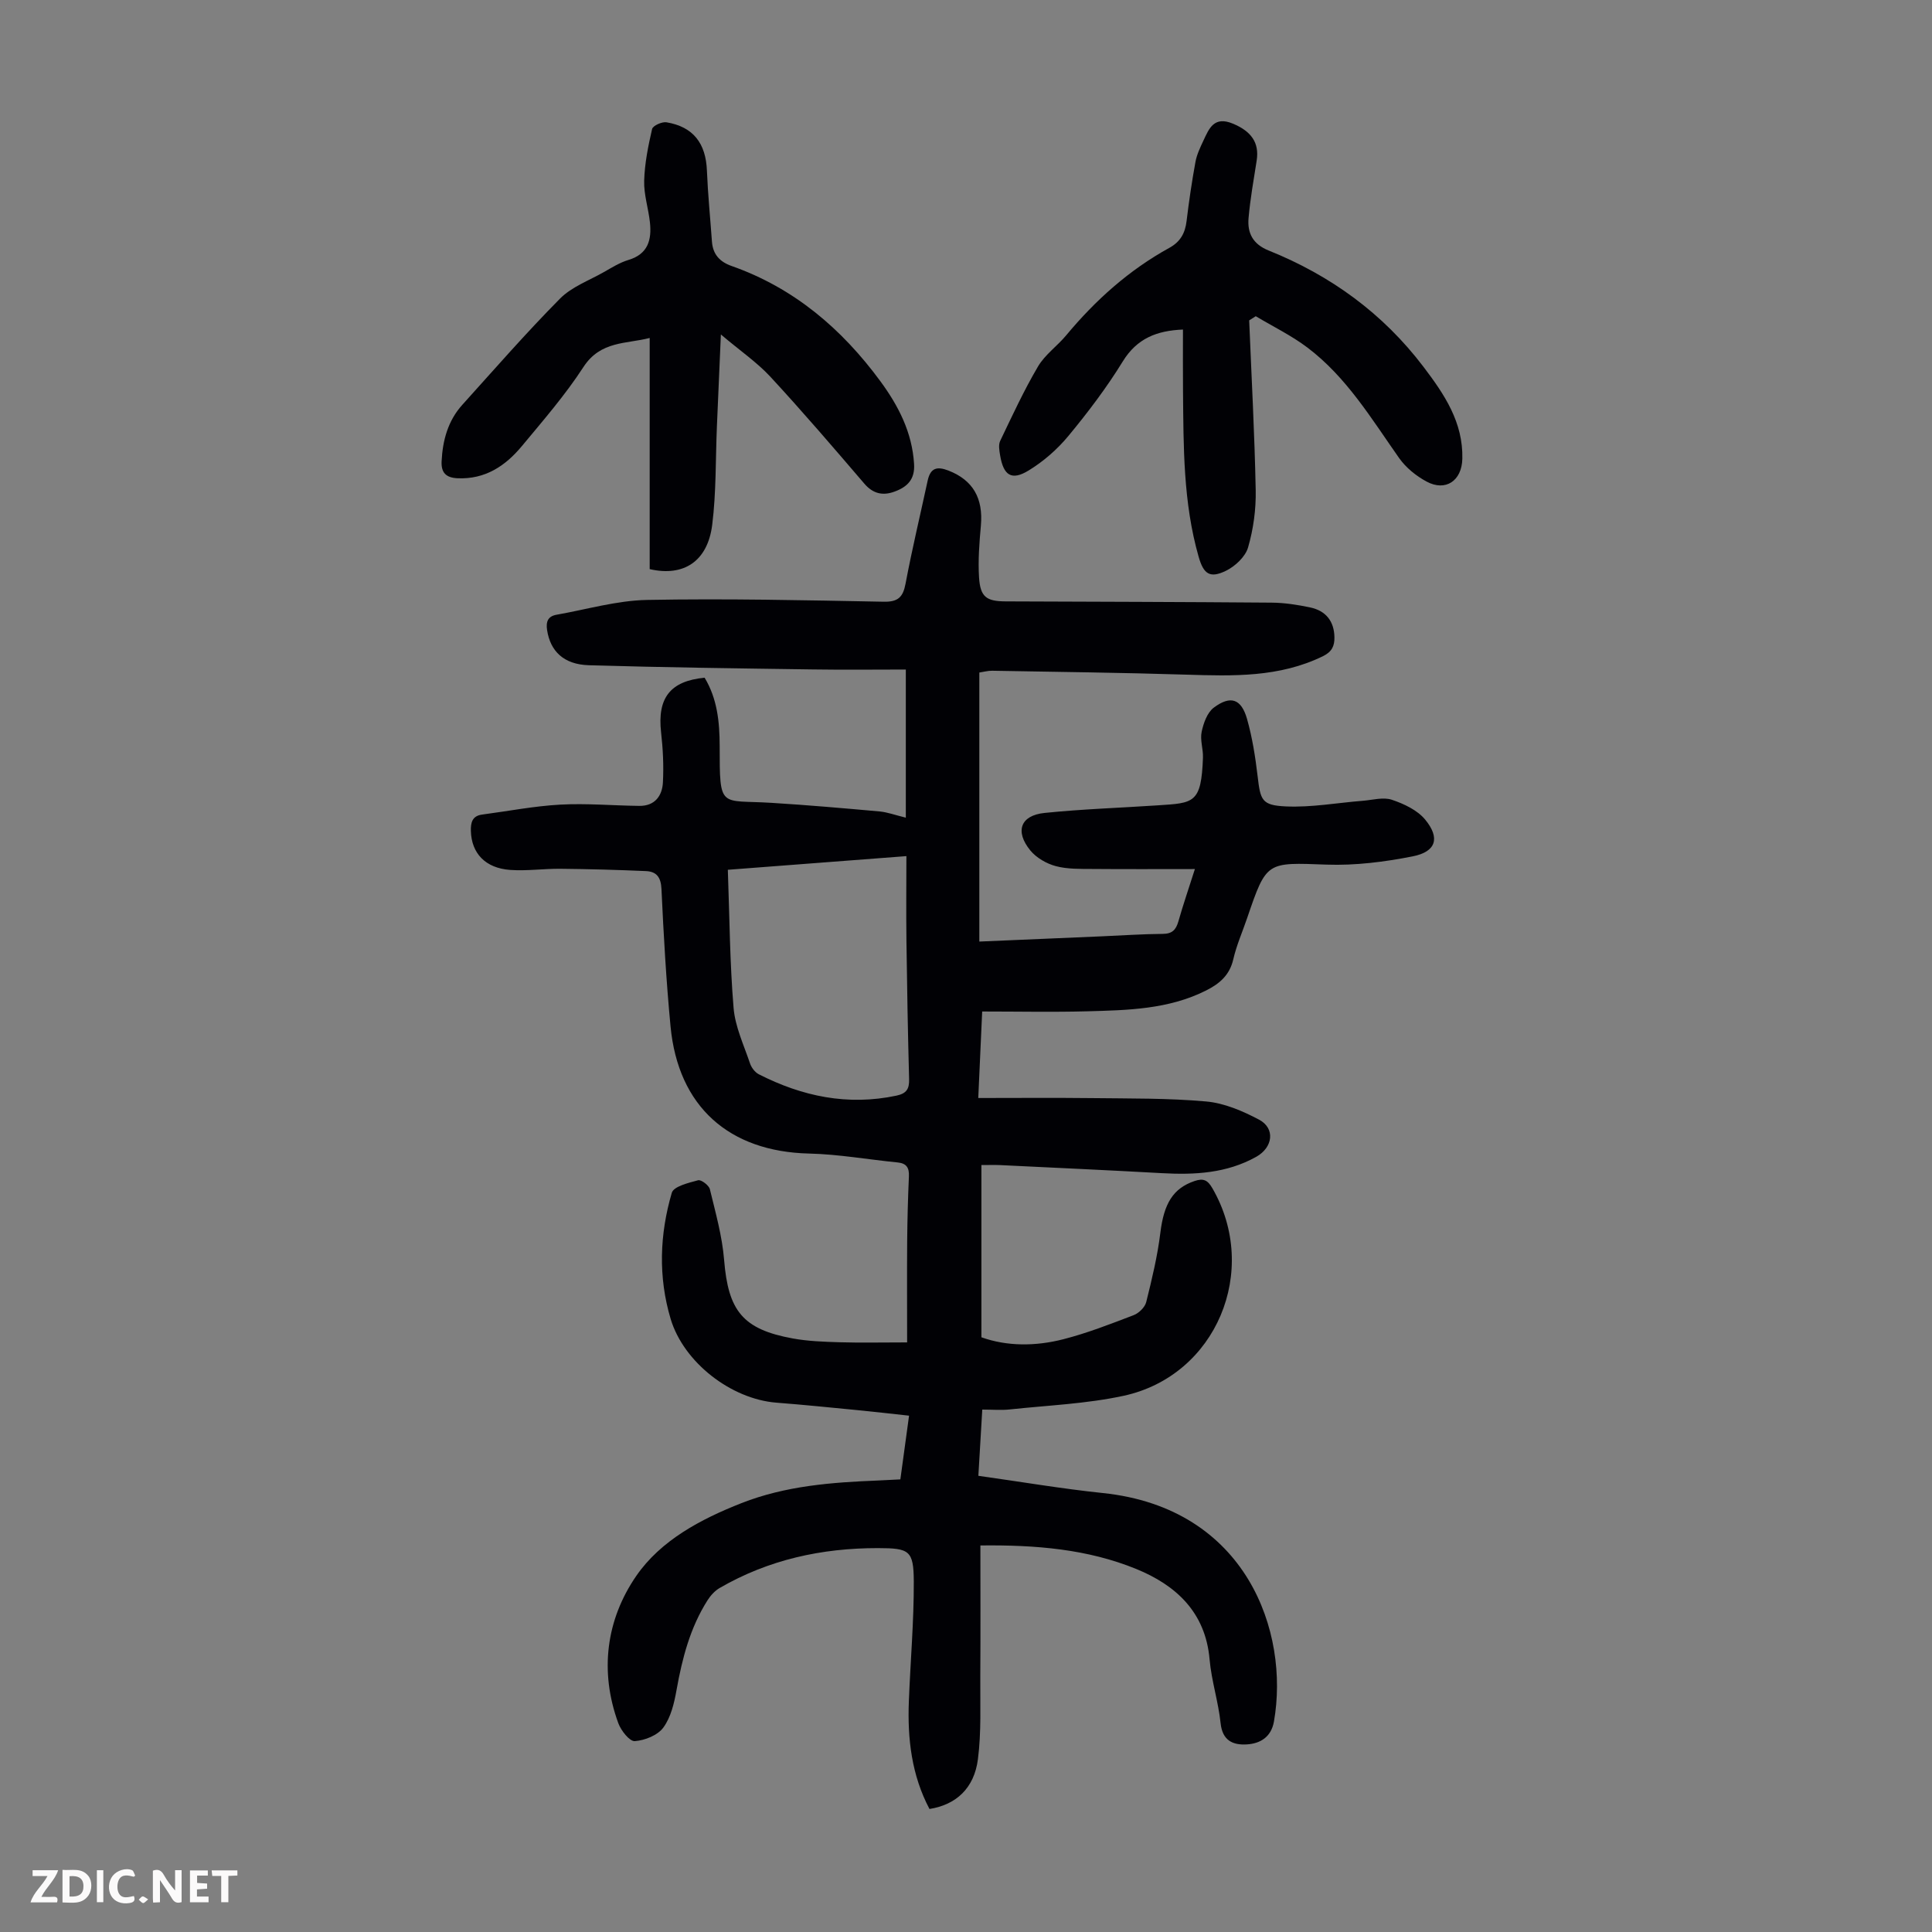 <svg enable-background="new 0 0 400 400" viewBox="0 0 400 400" xmlns="http://www.w3.org/2000/svg"><rect x="0" y="0" width="400" height="400" fill="#808080" stroke="none"/><g fill="#fbfafa"><path d="m37.59 393.81c-.92.31-1.52.05-2-.78-.7-1.2-1.52-2.34-2.47-3.78v4.59c-.55.03-.95.05-1.41.07-.03-.37-.06-.64-.06-.91 0-1.91 0-3.81 0-5.7 1.13-.41 1.77-.03 2.29.91.62 1.11 1.38 2.14 2.31 3.19v-4.2h1.35v6.61z"/><path d="m12.94 393.88v-6.75c1.9.19 3.93-.54 5.37 1.29.8 1.01.78 2.88.03 3.97-1.37 1.97-3.4 1.51-5.4 1.49m1.45-1.22c2.04.12 2.92-.58 2.89-2.21-.03-1.51-.98-2.19-2.89-2z"/><path d="m11.81 393.87h-5.49c.68-2.18 2.47-3.48 3.51-5.45h-3.08v-1.21h5.29c-.71 2.13-2.44 3.48-3.47 5.51.86 0 1.63.04 2.39-.01.79-.05 1.14.21.85 1.16"/><path d="m39.33 393.86v-6.61h3.7v1.07h-2.22v1.52c.68.04 1.34.09 2.07.13v1.07c-.72.05-1.38.09-2.1.14v1.48h2.4v1.19h-3.85z"/><path d="m27.71 388.56c-1.15-.3-2.46-.61-3.1.64-.37.73-.41 1.93-.06 2.67.63 1.35 1.99.93 3.17.68.35.94-.01 1.32-.93 1.46-1.62.25-3.05-.27-3.76-1.48-.73-1.24-.6-3.03.31-4.17.88-1.11 2.71-1.7 4-1.16.32.13.44.74.65 1.12-.1.08-.19.16-.28.24"/><path d="m49.15 387.24v1.07c-.59.02-1.17.05-1.87.08v5.44h-1.48v-5.44h-1.85c-.05-.4-.08-.73-.13-1.15z"/><path d="m20.06 387.21h1.33v6.62h-1.33z"/><path d="m30.68 393.25c-.49.38-.8.79-1.05.76-.32-.05-.6-.45-.9-.7.26-.24.51-.64.8-.67.29-.04.62.3 1.15.61"/></g><path d="m186.41 306.29c.59-4.35 1.16-8.53 1.8-13.19-3.71-.4-7.21-.81-10.72-1.15-5.57-.54-11.13-1.11-16.71-1.54-9.43-.73-19.24-8.36-21.93-17.34-2.6-8.71-2.28-17.52.24-26.12.39-1.32 3.47-2.06 5.44-2.59.63-.17 2.24 1.04 2.44 1.85 1.17 4.84 2.55 9.71 2.95 14.64.85 10.53 3.84 14.37 14.2 16.26 3.17.58 6.45.69 9.68.79 4.33.13 8.67.03 14.01.03 0-7.37-.04-14.16.01-20.95.04-4.48.16-8.95.36-13.43.08-1.79-.5-2.7-2.35-2.88-6.11-.6-12.21-1.7-18.33-1.84-16.57-.4-27.08-9.71-28.67-26.3-.9-9.46-1.44-18.97-1.88-28.46-.11-2.44-1.01-3.62-3.2-3.72-5.9-.26-11.81-.42-17.72-.48-3.46-.03-6.94.48-10.38.24-5.16-.36-8.03-3.44-8.16-8.06-.05-1.72.27-3.13 2.32-3.4 5.39-.71 10.75-1.76 16.16-2.06 5.44-.3 10.92.2 16.39.26 3.21.04 4.75-2.07 4.89-4.88.18-3.43.01-6.92-.38-10.34-.8-7.1 1.86-10.63 9.01-11.32 2.62 4.33 3.11 9.15 3.12 14.12.01 13.23 0 11.12 10.73 11.79 7.47.46 14.92 1.11 22.37 1.78 1.63.15 3.22.75 5.44 1.29 0-10.1 0-19.92 0-30.67-6.2 0-12.75.08-19.31-.02-15.44-.22-30.88-.41-46.31-.87-5.24-.16-7.98-2.93-8.65-7.27-.27-1.75.17-2.86 1.93-3.18 6.25-1.1 12.49-2.95 18.76-3.07 16.32-.31 32.66.06 48.99.37 3 .06 4.01-.95 4.54-3.76 1.34-7.13 3.04-14.2 4.57-21.3.57-2.64 1.92-3.03 4.34-2.08 5 1.96 7.2 5.67 6.68 11.41-.32 3.55-.6 7.15-.38 10.7.26 4.06 1.53 4.94 5.5 4.96 18.36.07 36.71.11 55.07.26 2.66.02 5.36.44 7.97.99 3.32.69 4.99 2.92 5.04 6.19.03 1.79-.52 3-2.38 3.91-9.03 4.41-18.6 4.12-28.26 3.82-13.4-.42-26.81-.57-40.22-.81-.85-.02-1.71.23-2.66.37v55.7c8.55-.37 16.9-.72 25.25-1.08 4.24-.18 8.49-.48 12.73-.51 1.95-.01 2.73-.84 3.23-2.58.97-3.42 2.13-6.78 3.42-10.84-7.4 0-14.29.04-21.18-.02-2.56-.02-5.21.06-7.63-.59-1.93-.52-4.01-1.72-5.26-3.24-3.24-3.97-2.04-7.26 2.94-7.77 7.77-.8 15.6-1.05 23.41-1.57 7.5-.5 9.05-.35 9.39-9.9.06-1.78-.63-3.65-.27-5.33.38-1.8 1.16-3.99 2.51-5 3.47-2.6 5.69-1.84 6.88 2.32 1.09 3.84 1.72 7.84 2.19 11.82.59 5.03.83 6.08 5.86 6.31 5.29.24 10.63-.75 15.96-1.17 2-.16 4.2-.8 5.97-.21 2.51.84 5.28 2.14 6.9 4.1 3.15 3.81 2.27 6.65-2.53 7.61-5.85 1.16-11.93 1.93-17.86 1.72-12.45-.45-12.43-.75-16.45 11.03-.97 2.86-2.21 5.65-2.88 8.57-.76 3.31-2.87 5.08-5.69 6.49-7.77 3.89-16.2 4.05-24.58 4.28-7.13.19-14.27.04-21.72.04-.26 5.73-.52 11.38-.81 17.91 8.05 0 15.73-.07 23.41.02 7.94.1 15.91-.01 23.8.7 3.74.34 7.54 1.97 10.92 3.76 3.4 1.8 2.89 5.75-.57 7.69-6.12 3.42-12.74 3.77-19.54 3.39-11.17-.62-22.34-1.13-33.51-1.67-1.1-.05-2.21-.01-3.86-.01v35.66c5.32 1.9 11.21 1.88 16.98.4 4.95-1.27 9.75-3.15 14.54-4.98 1.08-.41 2.33-1.63 2.6-2.7 1.18-4.74 2.34-9.53 2.93-14.37.74-6.04 2.63-9.19 7.07-10.7 1.86-.63 2.73-.19 3.7 1.49 9.87 17.05.81 38.81-18.36 42.97-7.71 1.67-15.71 1.98-23.59 2.83-1.75.19-3.54.03-5.69.03-.28 4.64-.54 9.04-.81 13.71 8.79 1.23 17.26 2.68 25.79 3.57 29.77 3.11 38.65 28.8 35.41 47.29-.56 3.19-2.78 4.58-5.63 4.75-2.89.17-5.04-.79-5.42-4.4-.46-4.43-1.89-8.77-2.28-13.21-.85-9.78-6.98-15.36-15.18-18.71-10.04-4.1-20.77-5.01-32.27-4.87 0 9.2.04 18.2-.02 27.2-.04 5.69.23 11.43-.49 17.04-.77 6.05-4.54 9.45-10.03 10.32-3.7-6.98-4.58-14.55-4.27-22.32.32-8.26 1.05-16.52 1.02-24.78-.03-6.45-.92-6.9-7.44-6.91-11.62-.01-22.64 2.39-32.76 8.26-1 .58-1.88 1.56-2.51 2.55-3.6 5.67-5.24 12.02-6.41 18.57-.48 2.7-1.17 5.64-2.73 7.77-1.17 1.6-3.84 2.67-5.92 2.81-1.08.07-2.85-2.19-3.41-3.72-3.93-10.74-2.5-21.45 3.72-30.48 5.07-7.36 13.33-11.75 21.8-15.08 9.12-3.58 18.67-4.3 28.3-4.68 1.46-.08 2.9-.15 4.58-.23zm-35.72-126.21c.36 9.89.41 19.27 1.19 28.59.32 3.9 2.12 7.69 3.4 11.49.29.87 1.02 1.84 1.81 2.25 9 4.59 18.42 6.57 28.51 4.43 2.11-.45 2.67-1.41 2.62-3.41-.25-9.5-.43-19-.55-28.5-.08-6.18-.01-12.36-.01-17.68-12.63.96-24.36 1.86-36.97 2.83z" fill="#010105"/><path d="m149.25 69.25c-.31 7.02-.57 13-.82 18.97-.29 6.81-.13 13.67-.97 20.4-.94 7.62-5.93 10.83-12.95 9.21 0-15.81 0-31.63 0-47.86-4.8 1.26-10.16.55-13.71 6.01-3.76 5.79-8.34 11.07-12.77 16.4-3.4 4.09-7.57 6.88-13.28 6.64-2.47-.11-3.43-1.21-3.32-3.5.21-4.34 1.31-8.41 4.29-11.71 6.67-7.39 13.22-14.91 20.22-21.98 2.41-2.44 5.99-3.74 9.07-5.49 1.65-.94 3.31-1.98 5.1-2.52 4.08-1.22 4.84-4.18 4.45-7.79-.31-2.88-1.28-5.75-1.19-8.61.1-3.59.83-7.2 1.64-10.71.16-.69 2.05-1.55 2.99-1.39 5.53.93 8.14 4.35 8.36 10.01.2 4.9.69 9.79 1.04 14.69.19 2.62 1.59 4.18 4.07 5.05 12.9 4.54 22.81 12.99 30.81 23.87 3.75 5.11 6.57 10.58 6.97 17.13.2 3.22-1.44 4.76-4.04 5.71-2.41.89-4.45.47-6.27-1.66-6.4-7.47-12.81-14.95-19.49-22.17-2.77-2.97-6.22-5.33-10.2-8.7z" fill="#010105"/><path d="m258.63 66.33c.48 11.72 1.12 23.45 1.35 35.17.08 3.95-.48 8.05-1.58 11.84-.56 1.93-2.68 3.91-4.59 4.84-3.33 1.62-4.63.67-5.65-2.93-3.21-11.23-3.12-22.78-3.23-34.3-.04-4.24-.01-8.49-.01-12.72-5.39.22-9.52 1.81-12.46 6.6-3.33 5.41-7.21 10.54-11.27 15.44-2.3 2.78-5.18 5.29-8.26 7.16-3.51 2.13-5.17 1.01-5.87-3.17-.16-.97-.37-2.15.01-2.96 2.49-5.2 4.91-10.45 7.83-15.41 1.44-2.45 3.98-4.23 5.84-6.46 6.06-7.29 13.02-13.53 21.35-18.11 2.31-1.27 3.28-3.06 3.58-5.57.49-4.1 1.1-8.19 1.84-12.25.28-1.51.98-2.97 1.64-4.38 1.19-2.55 2.21-5.14 6.11-3.52 3.75 1.56 5.51 3.9 4.92 7.65-.62 3.96-1.33 7.92-1.68 11.91-.27 3.1.89 5.39 4.17 6.71 12.81 5.15 23.64 13 32.05 24.08 4.32 5.69 8.23 11.48 8.04 19.05-.11 4.54-3.46 6.83-7.41 4.7-2.16-1.16-4.28-2.88-5.68-4.87-5.73-8.14-10.89-16.76-18.98-22.87-3.31-2.5-7.12-4.35-10.7-6.49-.47.28-.92.57-1.36.86z" fill="#010105"/></svg>